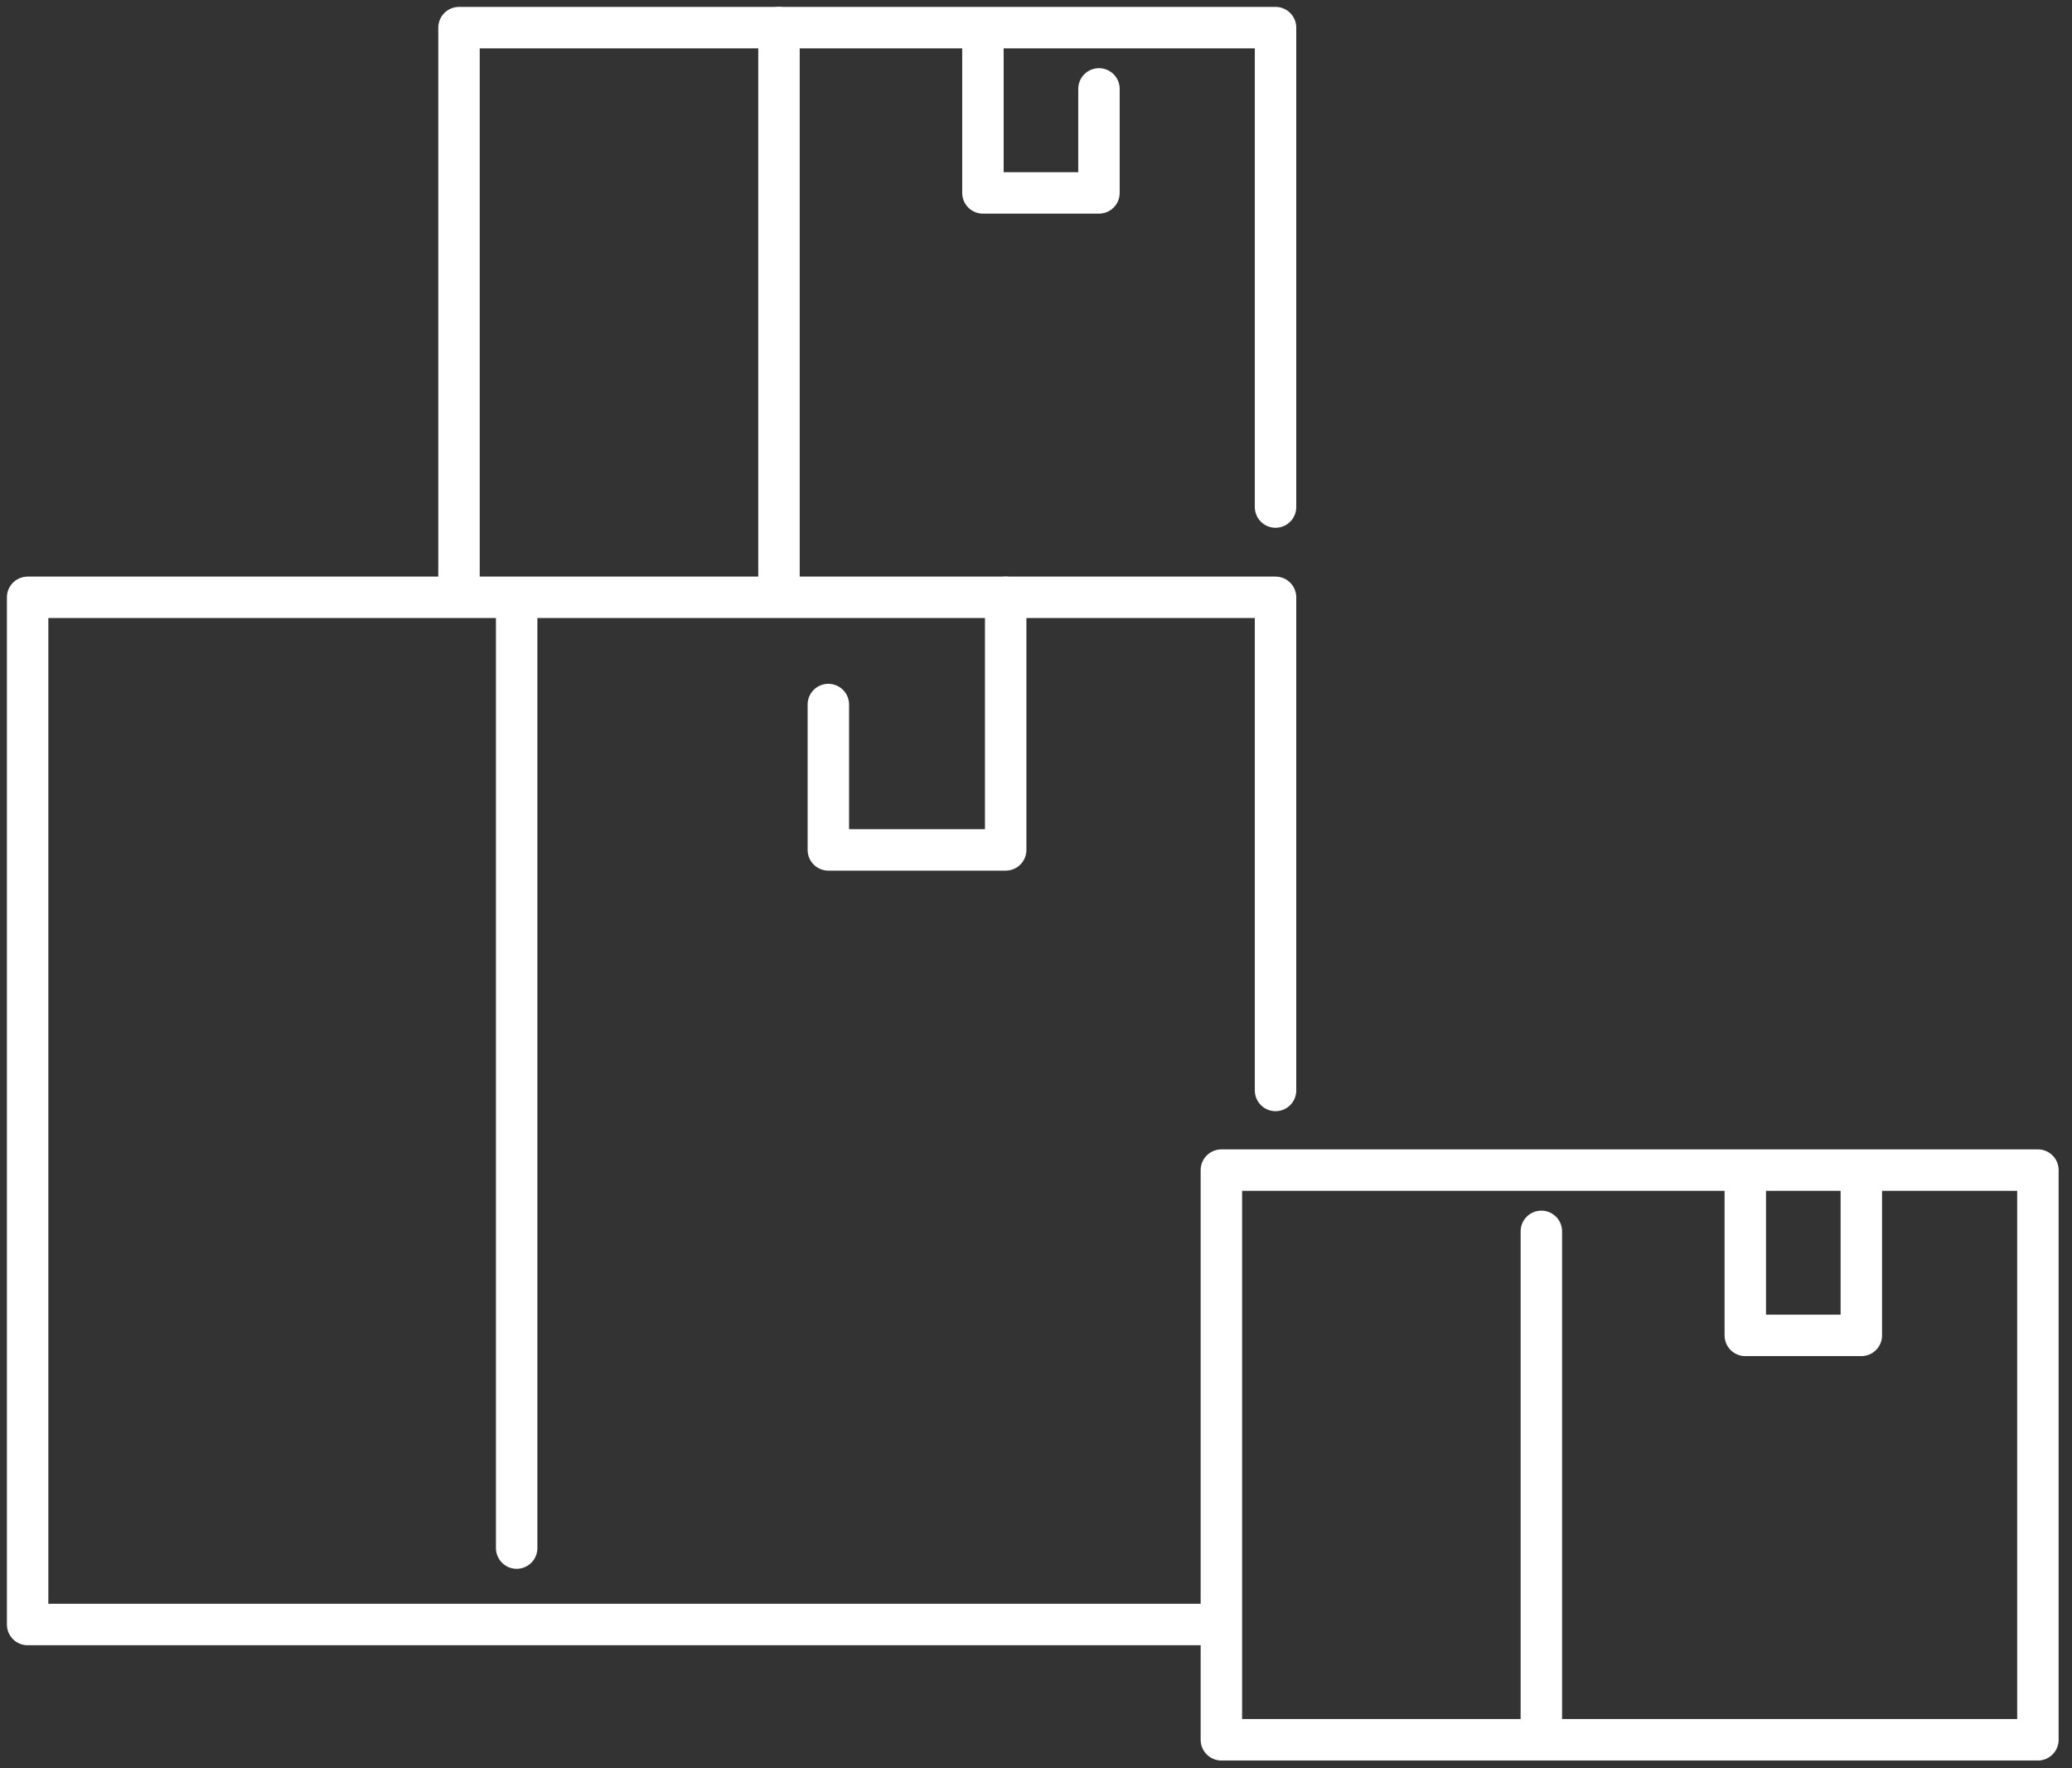 <?xml version="1.0" encoding="UTF-8"?>
<svg xmlns="http://www.w3.org/2000/svg" width="150" height="128" viewBox="0 0 150 128" fill="none">
  <rect x="0" y="0" width="150" height="128" fill="#333333" stroke="none"/>
  <path d="M92.341 78.935V43.238H37.014H2V117.594H87.109" stroke="white" stroke-width="3" stroke-linecap="round" stroke-linejoin="round"></path>
  <path d="M37.403 112.061V44.348" stroke="white" stroke-width="3" stroke-linecap="round" stroke-linejoin="round"></path>
  <path d="M72.805 43.239V61.523H59.967V50.999" stroke="white" stroke-width="3" stroke-linecap="round" stroke-linejoin="round"></path>
  <path fill-rule="evenodd" clip-rule="evenodd" d="M88.42 125.938H147.532V84.7H111.33H88.42V125.938Z" stroke="white" stroke-width="3" stroke-linecap="round" stroke-linejoin="round"></path>
  <path d="M111.584 125.273V89.134" stroke="white" stroke-width="3" stroke-linecap="round" stroke-linejoin="round"></path>
  <path d="M134.749 86.03V96.665H126.349V86.03" stroke="white" stroke-width="3" stroke-linecap="round" stroke-linejoin="round"></path>
  <path d="M92.341 36.704V2H56.139H33.229V42.561" stroke="white" stroke-width="3" stroke-linecap="round" stroke-linejoin="round"></path>
  <path d="M56.394 41.687V2" stroke="white" stroke-width="3" stroke-linecap="round" stroke-linejoin="round"></path>
  <path d="M79.558 6.435V13.964H71.158V2.887" stroke="white" stroke-width="3" stroke-linecap="round" stroke-linejoin="round"></path>
</svg>
